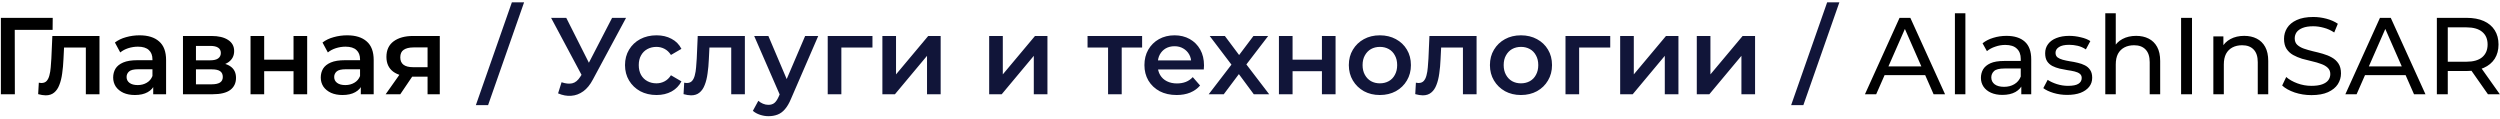 <?xml version="1.0" encoding="UTF-8"?> <svg xmlns="http://www.w3.org/2000/svg" width="504" height="24" viewBox="0 0 504 24" fill="none"><path d="M0.178 19V3.6H10.628L10.606 6.02H2.312L2.972 5.338L2.994 19H0.178ZM7.693 18.978L7.825 16.668C7.927 16.683 8.023 16.697 8.111 16.712C8.199 16.727 8.279 16.734 8.353 16.734C8.807 16.734 9.159 16.595 9.409 16.316C9.658 16.037 9.841 15.663 9.959 15.194C10.091 14.71 10.178 14.175 10.223 13.588C10.281 12.987 10.325 12.385 10.354 11.784L10.553 7.252H20.056V19H17.306V8.836L17.945 9.584H12.357L12.95 8.814L12.796 11.916C12.752 12.957 12.665 13.925 12.533 14.82C12.415 15.7 12.225 16.47 11.96 17.13C11.711 17.79 11.359 18.303 10.905 18.67C10.464 19.037 9.9 19.22 9.211 19.22C8.991 19.22 8.749 19.198 8.485 19.154C8.235 19.11 7.971 19.051 7.693 18.978ZM30.888 19V16.624L30.734 16.118V11.96C30.734 11.153 30.492 10.53 30.008 10.09C29.524 9.635 28.791 9.408 27.808 9.408C27.148 9.408 26.495 9.511 25.85 9.716C25.219 9.921 24.684 10.207 24.244 10.574L23.166 8.572C23.797 8.088 24.545 7.729 25.41 7.494C26.29 7.245 27.199 7.12 28.138 7.12C29.839 7.12 31.152 7.531 32.076 8.352C33.015 9.159 33.484 10.413 33.484 12.114V19H30.888ZM27.192 19.154C26.312 19.154 25.542 19.007 24.882 18.714C24.222 18.406 23.709 17.988 23.342 17.46C22.99 16.917 22.814 16.309 22.814 15.634C22.814 14.974 22.968 14.38 23.276 13.852C23.599 13.324 24.119 12.906 24.838 12.598C25.557 12.29 26.51 12.136 27.698 12.136H31.108V13.962H27.896C26.957 13.962 26.327 14.116 26.004 14.424C25.681 14.717 25.52 15.084 25.52 15.524C25.52 16.023 25.718 16.419 26.114 16.712C26.51 17.005 27.06 17.152 27.764 17.152C28.439 17.152 29.04 16.998 29.568 16.69C30.111 16.382 30.499 15.927 30.734 15.326L31.196 16.976C30.932 17.665 30.455 18.201 29.766 18.582C29.091 18.963 28.233 19.154 27.192 19.154ZM36.887 19V7.252H42.629C44.052 7.252 45.166 7.516 45.973 8.044C46.794 8.572 47.205 9.32 47.205 10.288C47.205 11.241 46.824 11.989 46.061 12.532C45.298 13.06 44.286 13.324 43.025 13.324L43.355 12.642C44.778 12.642 45.834 12.906 46.523 13.434C47.227 13.947 47.579 14.703 47.579 15.7C47.579 16.741 47.19 17.555 46.413 18.142C45.636 18.714 44.455 19 42.871 19H36.887ZM39.505 16.998H42.651C43.399 16.998 43.964 16.881 44.345 16.646C44.726 16.397 44.917 16.023 44.917 15.524C44.917 14.996 44.741 14.607 44.389 14.358C44.037 14.109 43.487 13.984 42.739 13.984H39.505V16.998ZM39.505 12.158H42.387C43.091 12.158 43.619 12.033 43.971 11.784C44.338 11.52 44.521 11.153 44.521 10.684C44.521 10.2 44.338 9.841 43.971 9.606C43.619 9.371 43.091 9.254 42.387 9.254H39.505V12.158ZM50.508 19V7.252H53.258V12.026H59.176V7.252H61.926V19H59.176V14.358H53.258V19H50.508ZM72.74 19V16.624L72.586 16.118V11.96C72.586 11.153 72.344 10.53 71.86 10.09C71.376 9.635 70.642 9.408 69.66 9.408C69 9.408 68.347 9.511 67.702 9.716C67.071 9.921 66.536 10.207 66.096 10.574L65.018 8.572C65.648 8.088 66.396 7.729 67.262 7.494C68.142 7.245 69.051 7.12 69.99 7.12C71.691 7.12 73.004 7.531 73.928 8.352C74.866 9.159 75.336 10.413 75.336 12.114V19H72.74ZM69.044 19.154C68.164 19.154 67.394 19.007 66.734 18.714C66.074 18.406 65.56 17.988 65.194 17.46C64.842 16.917 64.666 16.309 64.666 15.634C64.666 14.974 64.82 14.38 65.128 13.852C65.45 13.324 65.971 12.906 66.69 12.598C67.408 12.29 68.362 12.136 69.55 12.136H72.96V13.962H69.748C68.809 13.962 68.178 14.116 67.856 14.424C67.533 14.717 67.372 15.084 67.372 15.524C67.372 16.023 67.57 16.419 67.966 16.712C68.362 17.005 68.912 17.152 69.616 17.152C70.29 17.152 70.892 16.998 71.42 16.69C71.962 16.382 72.351 15.927 72.586 15.326L73.048 16.976C72.784 17.665 72.307 18.201 71.618 18.582C70.943 18.963 70.085 19.154 69.044 19.154ZM86.197 19V14.996L86.593 15.458H83.073C81.459 15.458 80.191 15.121 79.267 14.446C78.357 13.757 77.903 12.767 77.903 11.476C77.903 10.097 78.387 9.049 79.355 8.33C80.337 7.611 81.643 7.252 83.271 7.252H88.661V19H86.197ZM77.749 19L80.917 14.512H83.733L80.697 19H77.749ZM86.197 14.116V8.836L86.593 9.562H83.359C82.508 9.562 81.848 9.723 81.379 10.046C80.924 10.354 80.697 10.86 80.697 11.564C80.697 12.884 81.555 13.544 83.271 13.544H86.593L86.197 14.116ZM375.974 19L382.948 3.6H385.126L392.122 19H389.812L383.586 4.832H384.466L378.24 19H375.974ZM378.944 15.15L379.538 13.39H388.206L388.844 15.15H378.944ZM394.111 19V2.676H396.223V19H394.111ZM407.494 19V16.536L407.384 16.074V11.872C407.384 10.977 407.12 10.288 406.592 9.804C406.079 9.305 405.301 9.056 404.26 9.056C403.571 9.056 402.896 9.173 402.236 9.408C401.576 9.628 401.019 9.929 400.564 10.31L399.684 8.726C400.285 8.242 401.004 7.875 401.84 7.626C402.691 7.362 403.578 7.23 404.502 7.23C406.101 7.23 407.333 7.619 408.198 8.396C409.063 9.173 409.496 10.361 409.496 11.96V19H407.494ZM403.666 19.132C402.801 19.132 402.038 18.985 401.378 18.692C400.733 18.399 400.234 17.995 399.882 17.482C399.53 16.954 399.354 16.36 399.354 15.7C399.354 15.069 399.501 14.497 399.794 13.984C400.102 13.471 400.593 13.06 401.268 12.752C401.957 12.444 402.881 12.29 404.04 12.29H407.736V13.808H404.128C403.072 13.808 402.361 13.984 401.994 14.336C401.627 14.688 401.444 15.113 401.444 15.612C401.444 16.184 401.671 16.646 402.126 16.998C402.581 17.335 403.211 17.504 404.018 17.504C404.81 17.504 405.499 17.328 406.086 16.976C406.687 16.624 407.12 16.111 407.384 15.436L407.802 16.888C407.523 17.577 407.032 18.127 406.328 18.538C405.624 18.934 404.737 19.132 403.666 19.132ZM416.748 19.132C415.78 19.132 414.856 19 413.976 18.736C413.111 18.472 412.429 18.149 411.93 17.768L412.81 16.096C413.309 16.433 413.925 16.719 414.658 16.954C415.392 17.189 416.14 17.306 416.902 17.306C417.885 17.306 418.589 17.167 419.014 16.888C419.454 16.609 419.674 16.221 419.674 15.722C419.674 15.355 419.542 15.069 419.278 14.864C419.014 14.659 418.662 14.505 418.222 14.402C417.797 14.299 417.32 14.211 416.792 14.138C416.264 14.05 415.736 13.947 415.208 13.83C414.68 13.698 414.196 13.522 413.756 13.302C413.316 13.067 412.964 12.752 412.7 12.356C412.436 11.945 412.304 11.403 412.304 10.728C412.304 10.024 412.502 9.408 412.898 8.88C413.294 8.352 413.852 7.949 414.57 7.67C415.304 7.377 416.169 7.23 417.166 7.23C417.929 7.23 418.699 7.325 419.476 7.516C420.268 7.692 420.914 7.949 421.412 8.286L420.51 9.958C419.982 9.606 419.432 9.364 418.86 9.232C418.288 9.1 417.716 9.034 417.144 9.034C416.22 9.034 415.531 9.188 415.076 9.496C414.622 9.789 414.394 10.171 414.394 10.64C414.394 11.036 414.526 11.344 414.79 11.564C415.069 11.769 415.421 11.931 415.846 12.048C416.286 12.165 416.77 12.268 417.298 12.356C417.826 12.429 418.354 12.532 418.882 12.664C419.41 12.781 419.887 12.95 420.312 13.17C420.752 13.39 421.104 13.698 421.368 14.094C421.647 14.49 421.786 15.018 421.786 15.678C421.786 16.382 421.581 16.991 421.17 17.504C420.76 18.017 420.18 18.421 419.432 18.714C418.684 18.993 417.79 19.132 416.748 19.132ZM430.652 7.23C431.605 7.23 432.441 7.413 433.16 7.78C433.893 8.147 434.465 8.704 434.876 9.452C435.286 10.2 435.492 11.146 435.492 12.29V19H433.38V12.532C433.38 11.403 433.101 10.552 432.544 9.98C432.001 9.408 431.231 9.122 430.234 9.122C429.486 9.122 428.833 9.269 428.276 9.562C427.718 9.855 427.286 10.288 426.978 10.86C426.684 11.432 426.538 12.143 426.538 12.994V19H424.426V2.676H426.538V10.486L426.12 9.65C426.501 8.887 427.088 8.293 427.88 7.868C428.672 7.443 429.596 7.23 430.652 7.23ZM439.708 19V3.6H441.908V19H439.708ZM452.437 7.23C453.39 7.23 454.226 7.413 454.945 7.78C455.678 8.147 456.25 8.704 456.661 9.452C457.072 10.2 457.277 11.146 457.277 12.29V19H455.165V12.532C455.165 11.403 454.886 10.552 454.329 9.98C453.786 9.408 453.016 9.122 452.019 9.122C451.271 9.122 450.618 9.269 450.061 9.562C449.504 9.855 449.071 10.288 448.763 10.86C448.47 11.432 448.323 12.143 448.323 12.994V19H446.211V7.34H448.235V10.486L447.905 9.65C448.286 8.887 448.873 8.293 449.665 7.868C450.457 7.443 451.381 7.23 452.437 7.23ZM465.982 19.176C464.808 19.176 463.686 19 462.616 18.648C461.545 18.281 460.702 17.812 460.086 17.24L460.9 15.524C461.486 16.037 462.234 16.463 463.144 16.8C464.053 17.137 464.999 17.306 465.982 17.306C466.876 17.306 467.602 17.203 468.16 16.998C468.717 16.793 469.128 16.514 469.392 16.162C469.656 15.795 469.788 15.385 469.788 14.93C469.788 14.402 469.612 13.977 469.26 13.654C468.922 13.331 468.475 13.075 467.918 12.884C467.375 12.679 466.774 12.503 466.114 12.356C465.454 12.209 464.786 12.041 464.112 11.85C463.452 11.645 462.843 11.388 462.286 11.08C461.743 10.772 461.303 10.361 460.966 9.848C460.628 9.32 460.46 8.645 460.46 7.824C460.46 7.032 460.665 6.306 461.076 5.646C461.501 4.971 462.146 4.436 463.012 4.04C463.892 3.629 465.006 3.424 466.356 3.424C467.25 3.424 468.138 3.541 469.018 3.776C469.898 4.011 470.66 4.348 471.306 4.788L470.58 6.548C469.92 6.108 469.223 5.793 468.49 5.602C467.756 5.397 467.045 5.294 466.356 5.294C465.49 5.294 464.779 5.404 464.222 5.624C463.664 5.844 463.254 6.137 462.99 6.504C462.74 6.871 462.616 7.281 462.616 7.736C462.616 8.279 462.784 8.711 463.122 9.034C463.474 9.357 463.921 9.613 464.464 9.804C465.021 9.995 465.63 10.171 466.29 10.332C466.95 10.479 467.61 10.647 468.27 10.838C468.944 11.029 469.553 11.278 470.096 11.586C470.653 11.894 471.1 12.305 471.438 12.818C471.775 13.331 471.944 13.991 471.944 14.798C471.944 15.575 471.731 16.301 471.306 16.976C470.88 17.636 470.22 18.171 469.326 18.582C468.446 18.978 467.331 19.176 465.982 19.176ZM472.826 19L479.8 3.6H481.978L488.974 19H486.664L480.438 4.832H481.318L475.092 19H472.826ZM475.796 15.15L476.39 13.39H485.058L485.696 15.15H475.796ZM491.271 19V3.6H497.277C498.626 3.6 499.778 3.813 500.731 4.238C501.684 4.663 502.418 5.279 502.931 6.086C503.444 6.893 503.701 7.853 503.701 8.968C503.701 10.083 503.444 11.043 502.931 11.85C502.418 12.642 501.684 13.251 500.731 13.676C499.778 14.101 498.626 14.314 497.277 14.314H492.481L493.471 13.302V19H491.271ZM501.567 19L497.651 13.412H500.005L503.965 19H501.567ZM493.471 13.522L492.481 12.444H497.211C498.619 12.444 499.682 12.143 500.401 11.542C501.134 10.926 501.501 10.068 501.501 8.968C501.501 7.868 501.134 7.017 500.401 6.416C499.682 5.815 498.619 5.514 497.211 5.514H492.481L493.471 4.414V13.522Z" fill="black"></path><path d="M95.932 21.2L103.192 0.476H105.656L98.396 21.2H95.932ZM113.212 16.58C114.019 16.859 114.73 16.932 115.346 16.8C115.962 16.668 116.512 16.221 116.996 15.458L117.744 14.292L118.03 13.984L123.398 3.6H126.214L119.526 16.03C118.983 17.071 118.338 17.863 117.59 18.406C116.842 18.949 116.035 19.249 115.17 19.308C114.319 19.381 113.432 19.22 112.508 18.824L113.212 16.58ZM117.964 16.448L111.1 3.6H114.158L119.526 14.248L117.964 16.448ZM132.36 19.154C131.128 19.154 130.028 18.897 129.06 18.384C128.107 17.856 127.359 17.137 126.816 16.228C126.273 15.319 126.002 14.285 126.002 13.126C126.002 11.953 126.273 10.919 126.816 10.024C127.359 9.115 128.107 8.403 129.06 7.89C130.028 7.377 131.128 7.12 132.36 7.12C133.504 7.12 134.509 7.355 135.374 7.824C136.254 8.279 136.921 8.953 137.376 9.848L135.264 11.08C134.912 10.523 134.479 10.112 133.966 9.848C133.467 9.584 132.925 9.452 132.338 9.452C131.663 9.452 131.055 9.599 130.512 9.892C129.969 10.185 129.544 10.611 129.236 11.168C128.928 11.711 128.774 12.363 128.774 13.126C128.774 13.889 128.928 14.549 129.236 15.106C129.544 15.649 129.969 16.067 130.512 16.36C131.055 16.653 131.663 16.8 132.338 16.8C132.925 16.8 133.467 16.668 133.966 16.404C134.479 16.14 134.912 15.729 135.264 15.172L137.376 16.404C136.921 17.284 136.254 17.966 135.374 18.45C134.509 18.919 133.504 19.154 132.36 19.154ZM137.802 18.978L137.934 16.668C138.037 16.683 138.132 16.697 138.22 16.712C138.308 16.727 138.389 16.734 138.462 16.734C138.917 16.734 139.269 16.595 139.518 16.316C139.767 16.037 139.951 15.663 140.068 15.194C140.2 14.71 140.288 14.175 140.332 13.588C140.391 12.987 140.435 12.385 140.464 11.784L140.662 7.252H150.166V19H147.416V8.836L148.054 9.584H142.466L143.06 8.814L142.906 11.916C142.862 12.957 142.774 13.925 142.642 14.82C142.525 15.7 142.334 16.47 142.07 17.13C141.821 17.79 141.469 18.303 141.014 18.67C140.574 19.037 140.009 19.22 139.32 19.22C139.1 19.22 138.858 19.198 138.594 19.154C138.345 19.11 138.081 19.051 137.802 18.978ZM154.925 23.422C154.353 23.422 153.781 23.327 153.209 23.136C152.637 22.945 152.161 22.681 151.779 22.344L152.879 20.32C153.158 20.569 153.473 20.767 153.825 20.914C154.177 21.061 154.537 21.134 154.903 21.134C155.402 21.134 155.805 21.009 156.113 20.76C156.421 20.511 156.707 20.093 156.971 19.506L157.653 17.966L157.873 17.636L162.317 7.252H164.957L159.457 19.946C159.091 20.826 158.68 21.523 158.225 22.036C157.785 22.549 157.287 22.909 156.729 23.114C156.187 23.319 155.585 23.422 154.925 23.422ZM157.345 19.418L152.043 7.252H154.903L159.215 17.394L157.345 19.418ZM166.868 19V7.252H175.888V9.584H168.98L169.618 8.968V19H166.868ZM177.889 19V7.252H180.639V14.996L187.129 7.252H189.637V19H186.887V11.256L180.419 19H177.889ZM199.416 19V7.252H202.166V14.996L208.656 7.252H211.164V19H208.414V11.256L201.946 19H199.416ZM223.386 19V8.924L224.024 9.584H219.25V7.252H230.25V9.584H225.498L226.136 8.924V19H223.386ZM237.207 19.154C235.902 19.154 234.758 18.897 233.775 18.384C232.807 17.856 232.052 17.137 231.509 16.228C230.981 15.319 230.717 14.285 230.717 13.126C230.717 11.953 230.974 10.919 231.487 10.024C232.015 9.115 232.734 8.403 233.643 7.89C234.567 7.377 235.616 7.12 236.789 7.12C237.933 7.12 238.952 7.369 239.847 7.868C240.742 8.367 241.446 9.071 241.959 9.98C242.472 10.889 242.729 11.96 242.729 13.192C242.729 13.309 242.722 13.441 242.707 13.588C242.707 13.735 242.7 13.874 242.685 14.006H232.895V12.18H241.233L240.155 12.752C240.17 12.077 240.03 11.483 239.737 10.97C239.444 10.457 239.04 10.053 238.527 9.76C238.028 9.467 237.449 9.32 236.789 9.32C236.114 9.32 235.52 9.467 235.007 9.76C234.508 10.053 234.112 10.464 233.819 10.992C233.54 11.505 233.401 12.114 233.401 12.818V13.258C233.401 13.962 233.562 14.585 233.885 15.128C234.208 15.671 234.662 16.089 235.249 16.382C235.836 16.675 236.51 16.822 237.273 16.822C237.933 16.822 238.527 16.719 239.055 16.514C239.583 16.309 240.052 15.986 240.463 15.546L241.937 17.24C241.409 17.856 240.742 18.333 239.935 18.67C239.143 18.993 238.234 19.154 237.207 19.154ZM243.676 19L248.846 12.268L248.802 13.742L243.874 7.252H246.932L250.386 11.872H249.22L252.696 7.252H255.666L250.694 13.742L250.716 12.268L255.864 19H252.762L249.132 14.094L250.276 14.248L246.712 19H243.676ZM257.832 19V7.252H260.582V12.026H266.5V7.252H269.25V19H266.5V14.358H260.582V19H257.832ZM278.172 19.154C276.969 19.154 275.899 18.897 274.96 18.384C274.021 17.856 273.281 17.137 272.738 16.228C272.195 15.319 271.924 14.285 271.924 13.126C271.924 11.953 272.195 10.919 272.738 10.024C273.281 9.115 274.021 8.403 274.96 7.89C275.899 7.377 276.969 7.12 278.172 7.12C279.389 7.12 280.467 7.377 281.406 7.89C282.359 8.403 283.1 9.107 283.628 10.002C284.171 10.897 284.442 11.938 284.442 13.126C284.442 14.285 284.171 15.319 283.628 16.228C283.1 17.137 282.359 17.856 281.406 18.384C280.467 18.897 279.389 19.154 278.172 19.154ZM278.172 16.8C278.847 16.8 279.448 16.653 279.976 16.36C280.504 16.067 280.915 15.641 281.208 15.084C281.516 14.527 281.67 13.874 281.67 13.126C281.67 12.363 281.516 11.711 281.208 11.168C280.915 10.611 280.504 10.185 279.976 9.892C279.448 9.599 278.854 9.452 278.194 9.452C277.519 9.452 276.918 9.599 276.39 9.892C275.877 10.185 275.466 10.611 275.158 11.168C274.85 11.711 274.696 12.363 274.696 13.126C274.696 13.874 274.85 14.527 275.158 15.084C275.466 15.641 275.877 16.067 276.39 16.36C276.918 16.653 277.512 16.8 278.172 16.8ZM285.314 18.978L285.446 16.668C285.548 16.683 285.644 16.697 285.732 16.712C285.82 16.727 285.9 16.734 285.974 16.734C286.428 16.734 286.78 16.595 287.03 16.316C287.279 16.037 287.462 15.663 287.58 15.194C287.712 14.71 287.8 14.175 287.844 13.588C287.902 12.987 287.946 12.385 287.976 11.784L288.174 7.252H297.678V19H294.928V8.836L295.566 9.584H289.978L290.572 8.814L290.418 11.916C290.374 12.957 290.286 13.925 290.154 14.82C290.036 15.7 289.846 16.47 289.582 17.13C289.332 17.79 288.98 18.303 288.526 18.67C288.086 19.037 287.521 19.22 286.832 19.22C286.612 19.22 286.37 19.198 286.106 19.154C285.856 19.11 285.592 19.051 285.314 18.978ZM306.617 19.154C305.415 19.154 304.344 18.897 303.405 18.384C302.467 17.856 301.726 17.137 301.183 16.228C300.641 15.319 300.369 14.285 300.369 13.126C300.369 11.953 300.641 10.919 301.183 10.024C301.726 9.115 302.467 8.403 303.405 7.89C304.344 7.377 305.415 7.12 306.617 7.12C307.835 7.12 308.913 7.377 309.851 7.89C310.805 8.403 311.545 9.107 312.073 10.002C312.616 10.897 312.887 11.938 312.887 13.126C312.887 14.285 312.616 15.319 312.073 16.228C311.545 17.137 310.805 17.856 309.851 18.384C308.913 18.897 307.835 19.154 306.617 19.154ZM306.617 16.8C307.292 16.8 307.893 16.653 308.421 16.36C308.949 16.067 309.36 15.641 309.653 15.084C309.961 14.527 310.115 13.874 310.115 13.126C310.115 12.363 309.961 11.711 309.653 11.168C309.36 10.611 308.949 10.185 308.421 9.892C307.893 9.599 307.299 9.452 306.639 9.452C305.965 9.452 305.363 9.599 304.835 9.892C304.322 10.185 303.911 10.611 303.603 11.168C303.295 11.711 303.141 12.363 303.141 13.126C303.141 13.874 303.295 14.527 303.603 15.084C303.911 15.641 304.322 16.067 304.835 16.36C305.363 16.653 305.957 16.8 306.617 16.8ZM315.604 19V7.252H324.624V9.584H317.716L318.354 8.968V19H315.604ZM326.625 19V7.252H329.375V14.996L335.865 7.252H338.373V19H335.623V11.256L329.155 19H326.625ZM342.073 19V7.252H344.823V14.996L351.313 7.252H353.821V19H351.071V11.256L344.603 19H342.073ZM361.092 21.2L368.352 0.476H370.816L363.556 21.2H361.092Z" fill="#111539"></path></svg> 
